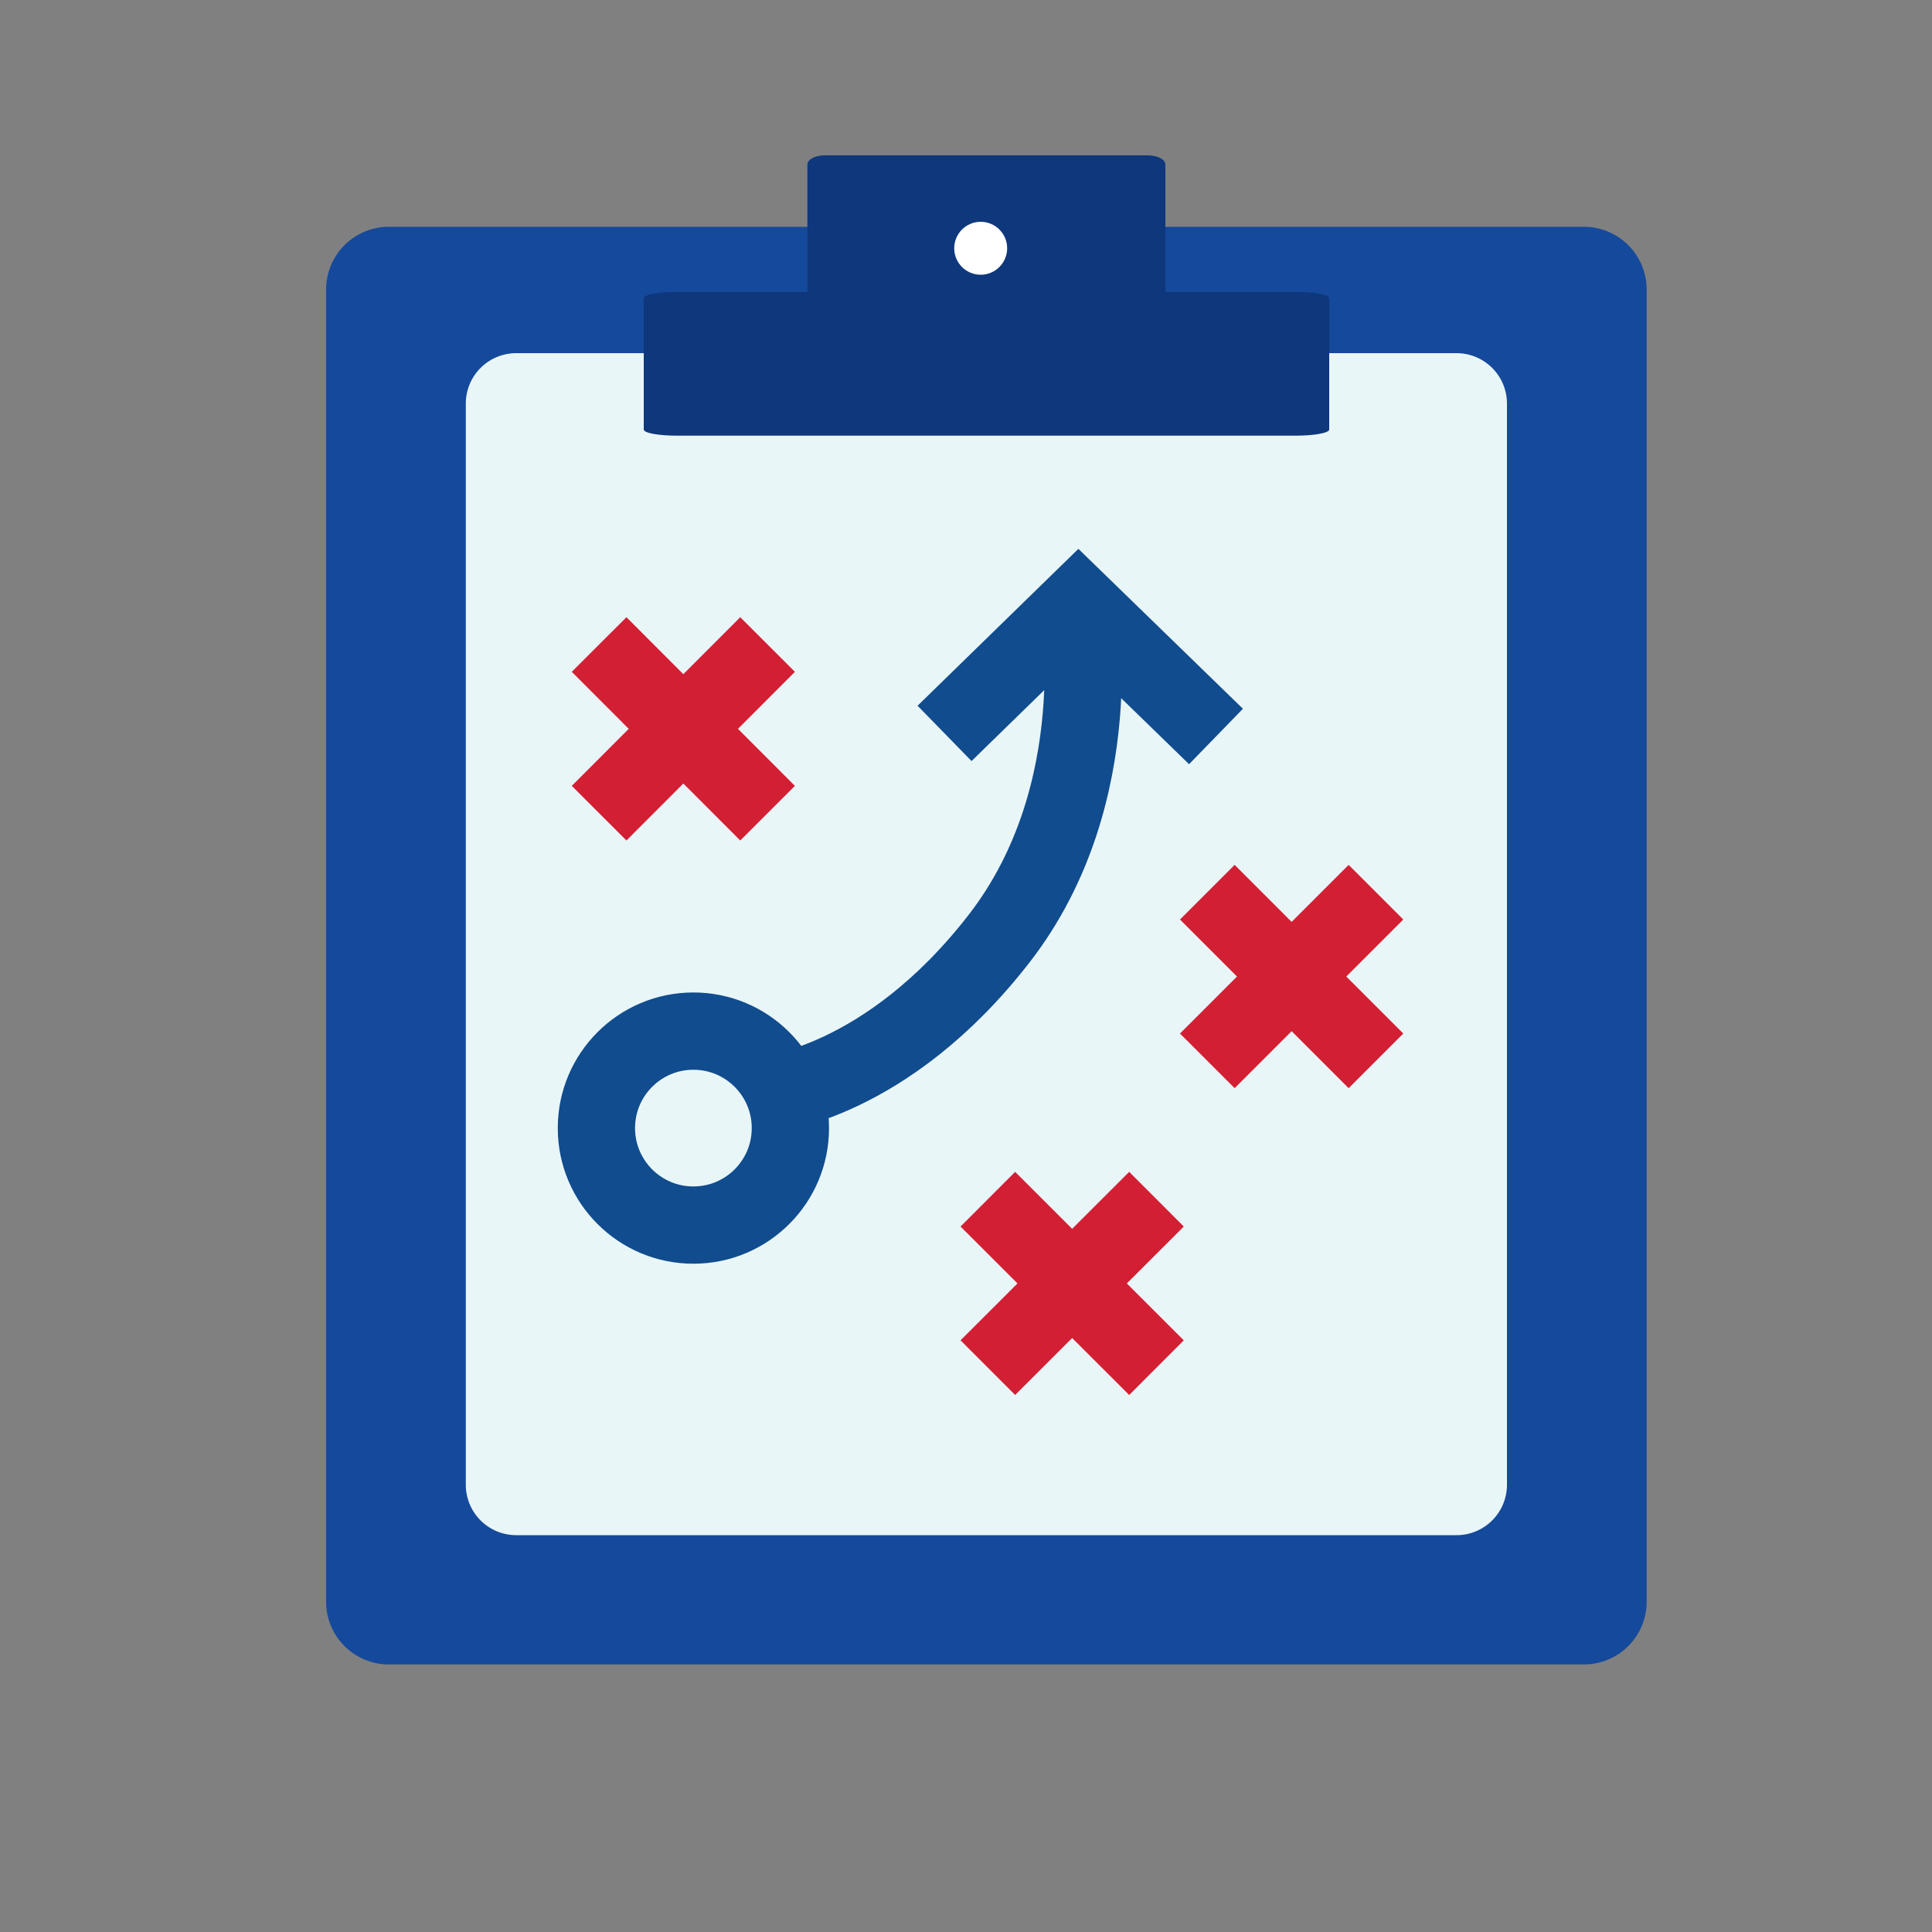 <svg viewBox="0 0 100 100" xmlns="http://www.w3.org/2000/svg"><rect x="0" y="0" width="100" height="100" fill="#808080" stroke="none"/><path d="m85.23 83a3.25 3.25 0 0 1 -3.34 3.15h-61.67a3.25 3.25 0 0 1 -3.34-3.15v-68.11a3.25 3.25 0 0 1 3.34-3.15h61.67a3.25 3.25 0 0 1 3.34 3.15z" fill="#15499b"/><path d="m78 76.87a2.61 2.61 0 0 1 -2.63 2.59h-48.63a2.61 2.61 0 0 1 -2.63-2.59v-56a2.61 2.61 0 0 1 2.63-2.59h48.63a2.61 2.61 0 0 1 2.63 2.6z" fill="#e9f6f8"/><path d="m68.8 22.23c0 .18-.78.32-1.74.32h-32c-1 0-1.74-.14-1.74-.32v-6.8c0-.18.78-.32 1.74-.32h32c1 0 1.74.14 1.74.32z" fill="#0e377c"/><path d="m60.32 19.06c0 .26-.41.48-.91.48h-16.72c-.49 0-.9-.22-.9-.48v-10.54c0-.27.41-.48.9-.48h16.72c.5 0 .91.21.91.48z" fill="#0e377c"/><g stroke-miterlimit="10" stroke-width="4"><path d="m51.13 62.07 8.73 8.72" fill="#d31f33" stroke="#d31f33"/><path d="m51.13 70.79 8.73-8.72" fill="#d31f33" stroke="#d31f33"/><path d="m62.49 46.18 8.73 8.73" fill="#d31f33" stroke="#d31f33"/><path d="m62.49 54.91 8.73-8.73" fill="#d31f33" stroke="#d31f33"/><path d="m31.01 33.36 8.72 8.73" fill="#d31f33" stroke="#d31f33"/><path d="m31.01 42.09 8.72-8.73" fill="#d31f33" stroke="#d31f33"/><circle cx="35.89" cy="58.39" fill="none" r="5.02" stroke="#104c8e"/><path d="m48.89 37.96 6.93-6.76 7.12 6.92" fill="none" stroke="#104c8e"/><path d="m39.73 56.64s6.15-.52 12-8.08 4.09-17.36 4.09-17.36" fill="none" stroke="#104c8e"/></g><circle cx="50.76" cy="12.85" fill="#fff" r="1.37"/></svg>